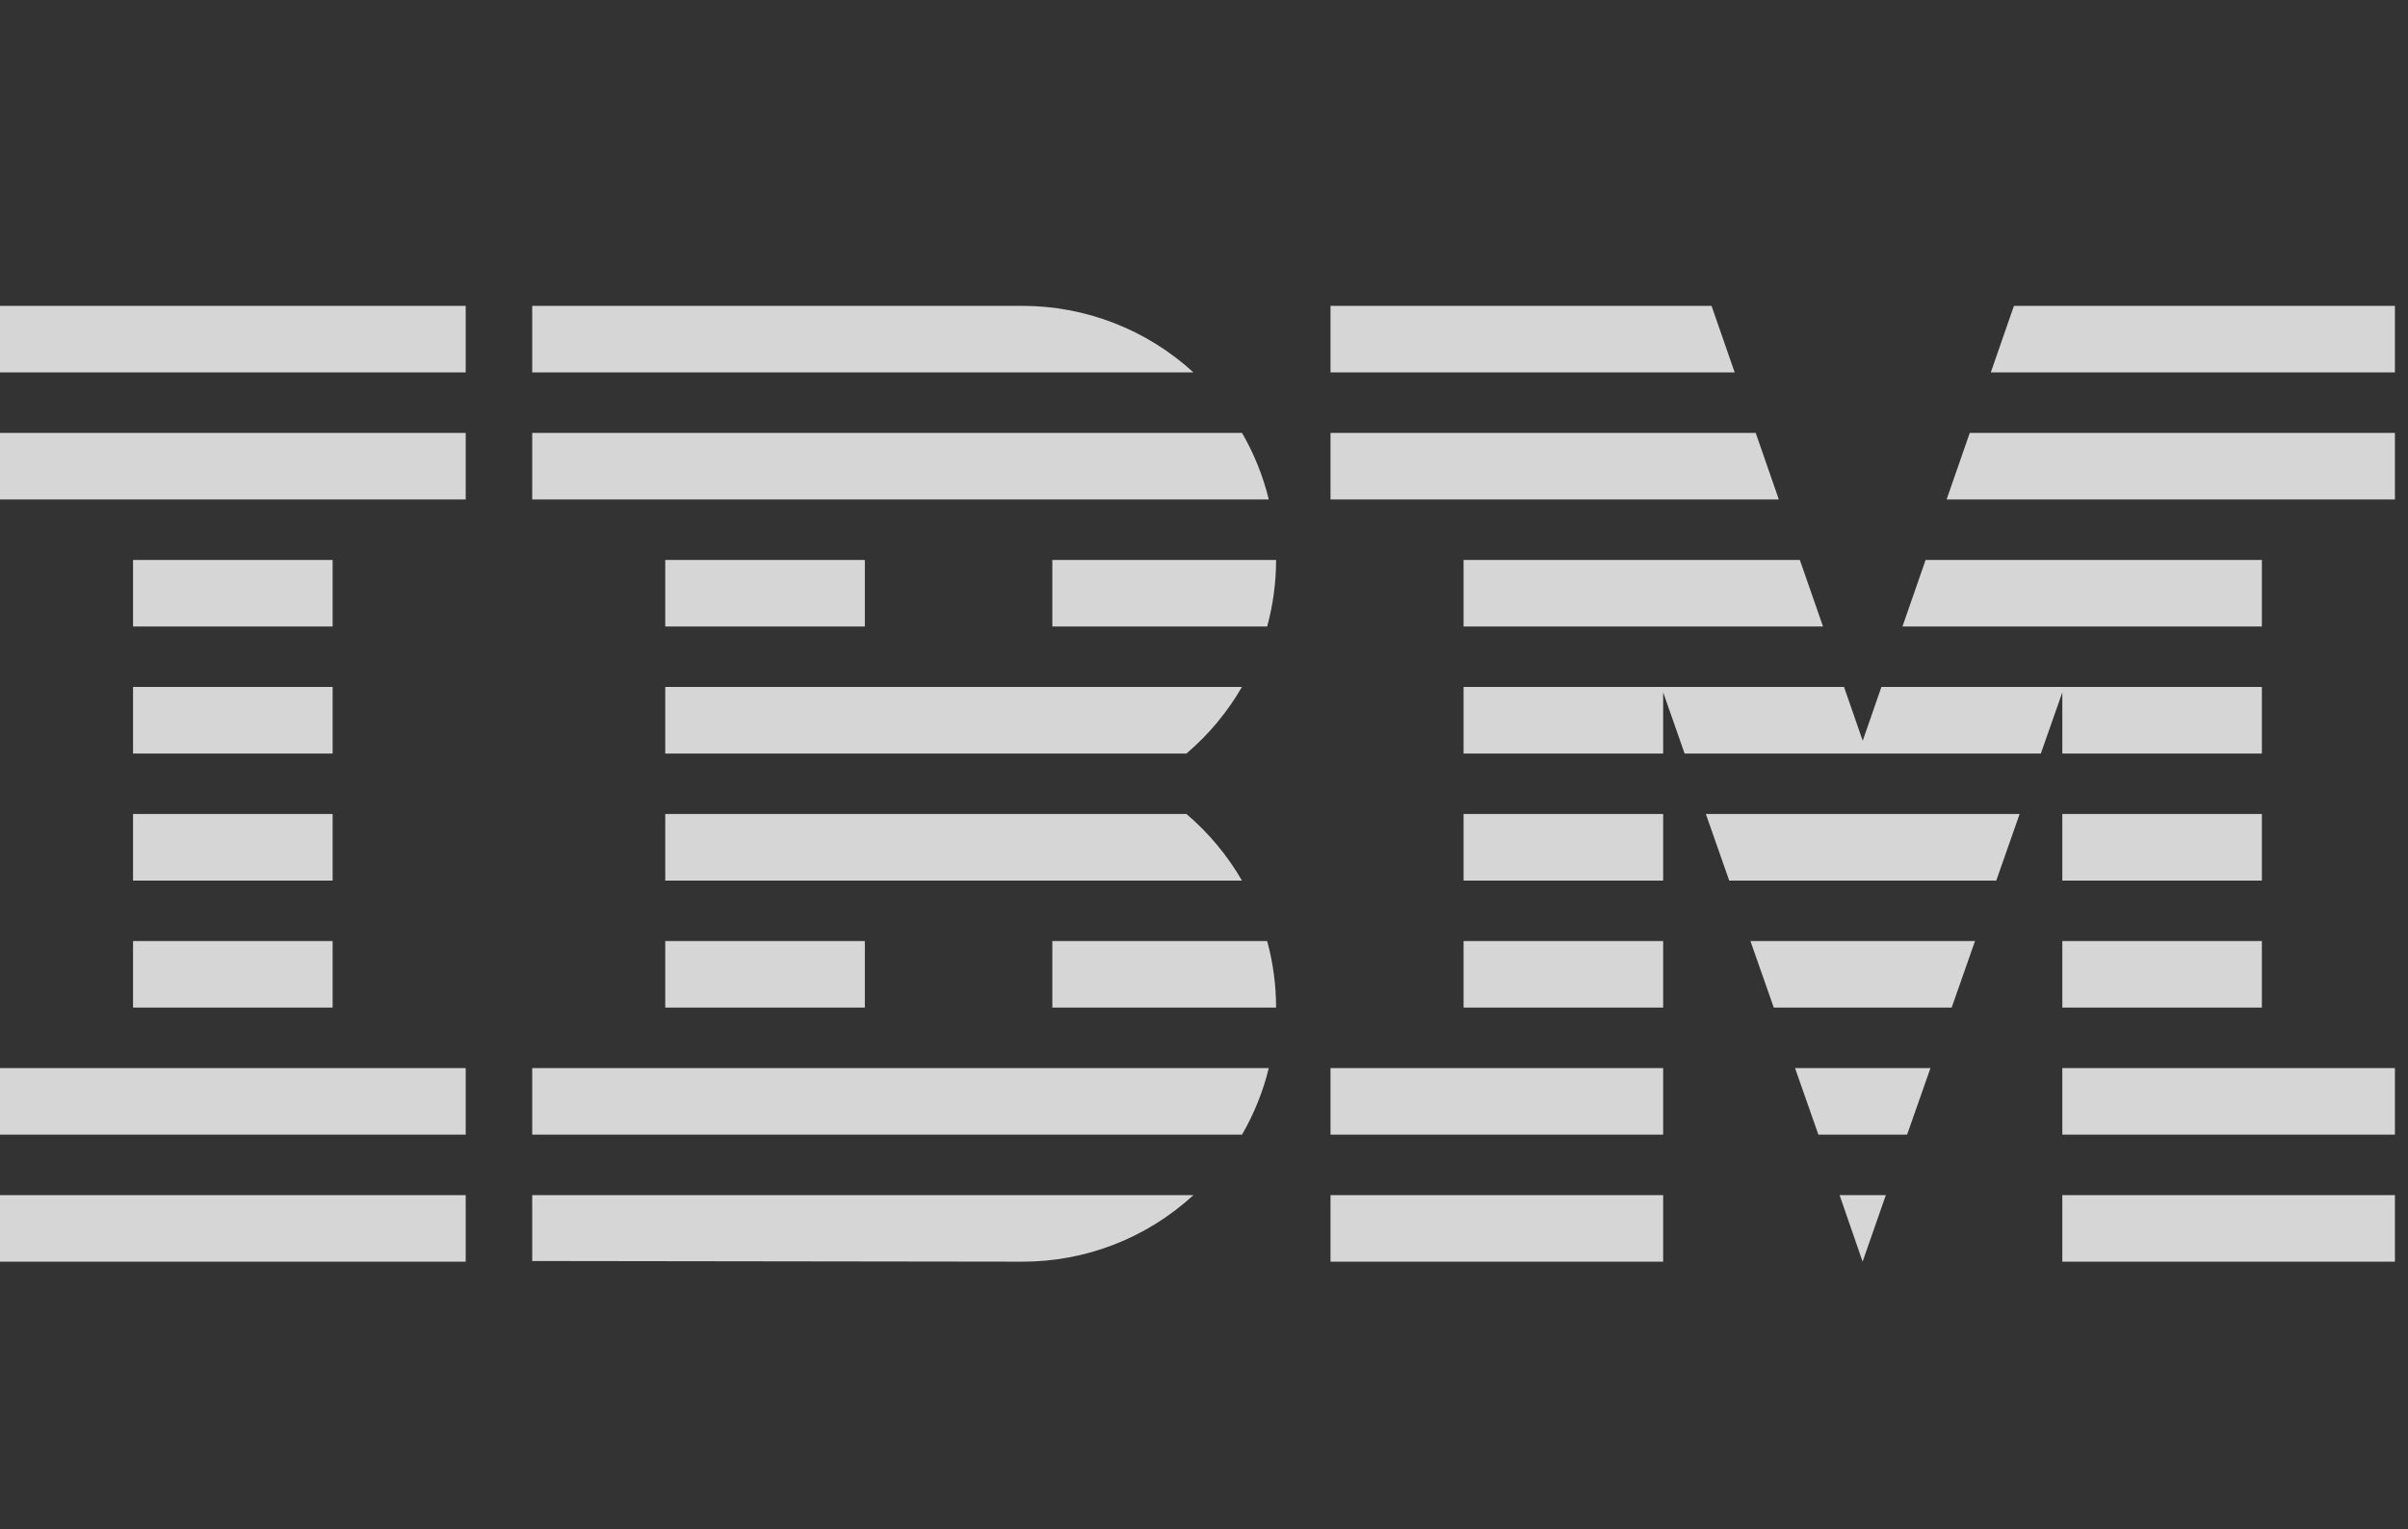 <svg width="63" height="40" viewBox="0 0 63 40" fill="none" xmlns="http://www.w3.org/2000/svg">
<rect x="0" y="0" width="63" height="40" fill="#333333" stroke="none"/>
<path d="M12.184 31.259V33H0V31.259H12.184ZM31.224 31.259C30.002 32.383 28.401 33.005 26.741 33L13.924 32.983V31.259H31.224ZM49.339 31.259L48.731 33L48.129 31.259H49.339ZM43.513 31.259V33H34.81V31.259H43.513ZM62.658 31.259V33H53.956V31.259H62.658ZM33.195 27.937C33.046 28.547 32.81 29.133 32.495 29.677H13.924V27.937H33.195ZM50.506 27.937L49.895 29.677H47.574L46.963 27.937H50.506ZM43.513 27.937V29.677H34.81V27.937H43.513ZM62.658 27.937V29.677H53.956V27.937H62.658ZM12.184 27.937V29.677H0V27.937H12.184ZM8.703 24.614V26.354H3.481V24.614H8.703ZM22.627 24.614V26.354H17.405V24.614H22.627ZM33.153 24.614C33.307 25.181 33.386 25.767 33.386 26.354H27.532V24.614H33.153ZM51.672 24.614L51.061 26.354H46.407L45.796 24.614H51.672ZM43.513 24.614V26.354H38.291V24.614H43.513ZM59.177 24.614V26.354H53.956V24.614H59.177ZM8.703 21.291V23.032H3.481V21.291H8.703ZM43.513 21.291V23.032H38.291V21.291H43.513ZM59.177 21.291V23.032H53.956V21.291H59.177ZM31.041 21.291C31.621 21.784 32.112 22.373 32.493 23.032H17.405V21.291H31.041ZM52.839 21.291L52.228 23.032H45.241L44.63 21.291H52.839ZM48.245 17.968L48.734 19.375L49.223 17.968H59.177V19.709H53.956V18.11L53.394 19.709H44.074L43.513 18.109V19.709H38.291V17.968H48.245ZM17.405 17.968L32.493 17.968C32.112 18.627 31.621 19.216 31.041 19.709H17.405V17.968ZM8.703 17.968V19.709H3.481V17.968H8.703ZM8.703 14.646V16.386H3.481V14.646H8.703ZM22.627 14.646V16.386H17.405V14.646H22.627ZM33.386 14.646C33.386 15.233 33.307 15.819 33.153 16.386H27.532V14.646H33.386ZM47.089 14.646L47.695 16.386H38.291V14.646H47.089ZM59.177 14.646V16.386H49.774L50.379 14.646H59.177ZM12.184 11.323V13.063H0V11.323H12.184ZM32.495 11.323C32.81 11.867 33.046 12.453 33.195 13.063H13.924V11.323H32.495ZM62.658 11.323V13.063H50.929L51.534 11.323H62.658ZM45.934 11.323L46.539 13.063H34.81V11.323H45.934ZM12.184 8V9.741H0V8H12.184ZM26.741 8C28.4 7.998 30 8.619 31.224 9.741H13.924V8H26.741ZM62.658 8V9.741H52.085L52.69 8H62.658ZM44.779 8L45.384 9.741H34.81V8H44.779Z" fill="white" fill-opacity="0.8"/>
</svg>

